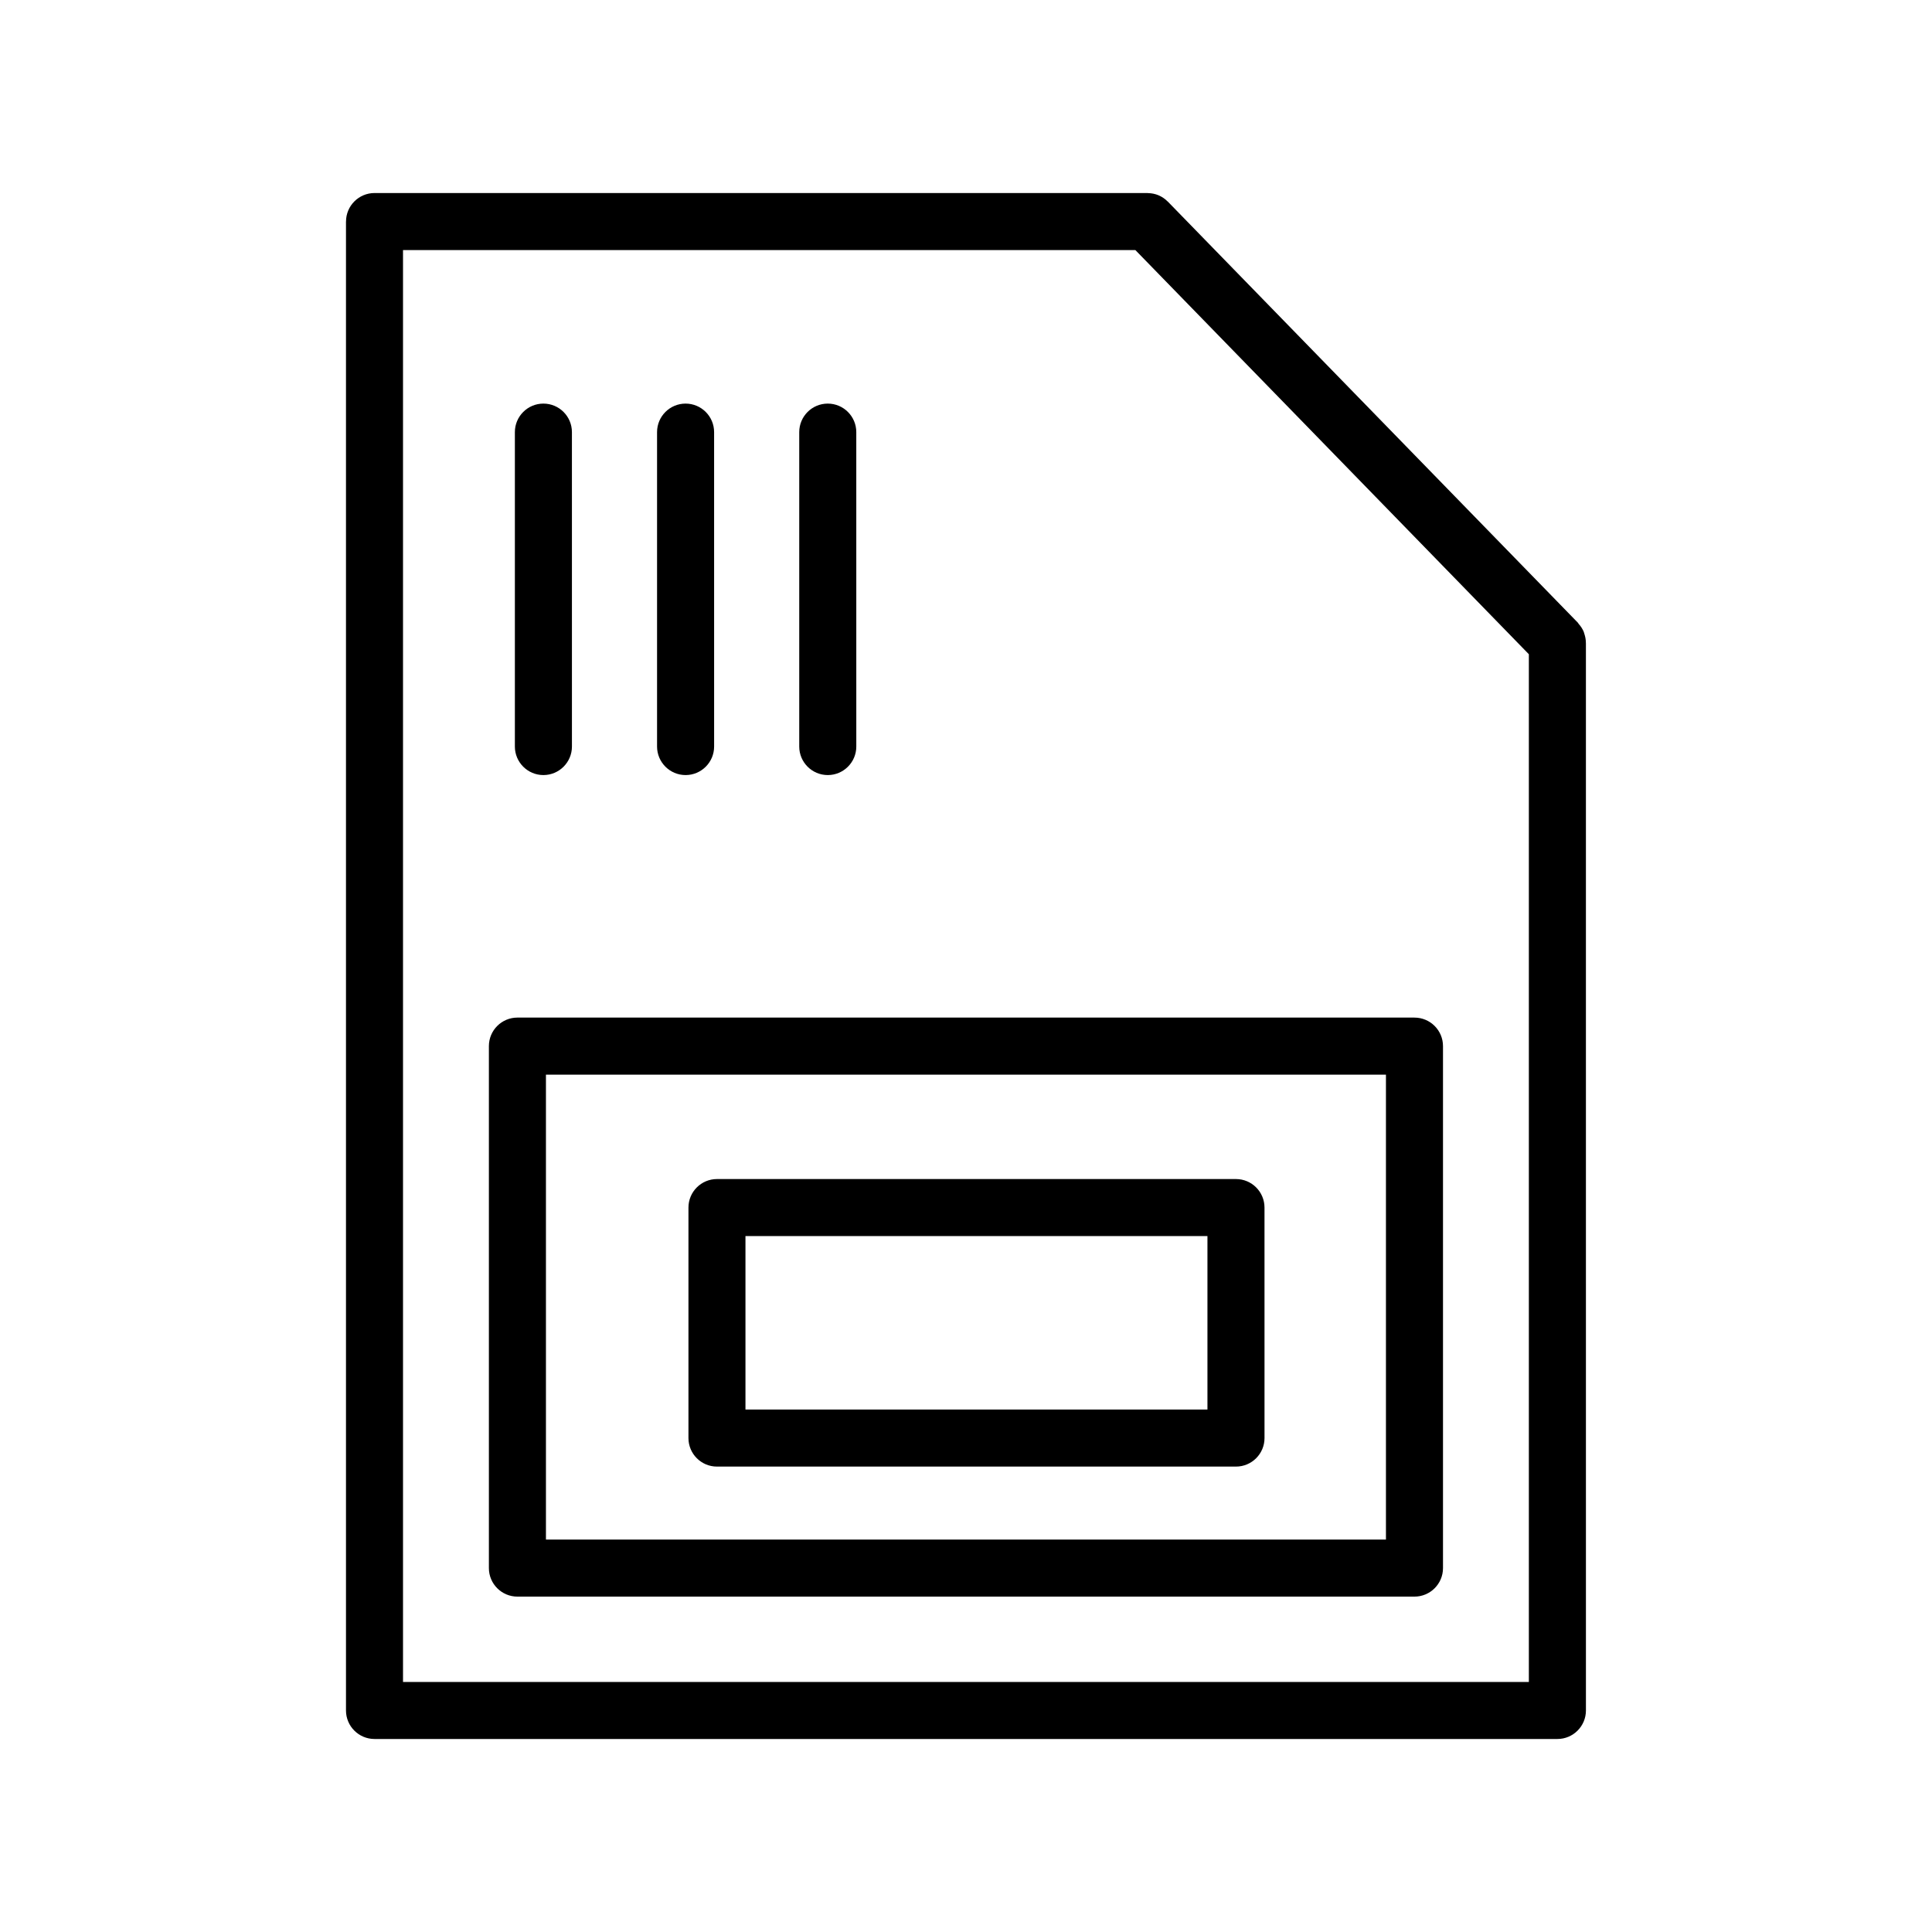 <?xml version="1.0" encoding="UTF-8"?>
<!-- Uploaded to: ICON Repo, www.svgrepo.com, Generator: ICON Repo Mixer Tools -->
<svg fill="#000000" width="800px" height="800px" version="1.1" viewBox="144 144 512 512" xmlns="http://www.w3.org/2000/svg">
 <g>
  <path d="m235.69 202.71v394.58c0 4.172 3.387 7.559 7.559 7.559h313.48c4.172 0 7.559-3.387 7.559-7.559l-0.004-282.73c0.004-0.121-0.012-0.242-0.016-0.363-0.012-0.785-0.168-1.535-0.402-2.246-0.059-0.176-0.09-0.348-0.16-0.523-0.328-0.785-0.805-1.496-1.367-2.121-0.07-0.082-0.09-0.18-0.16-0.258l-108.68-111.61c-0.012-0.012-0.031-0.016-0.039-0.023-0.695-0.707-1.516-1.273-2.438-1.664 0-0.004 0-0.004-0.004-0.004-0.852-0.359-1.785-0.551-2.766-0.574-0.031 0-0.059-0.004-0.098-0.004-0.023 0-0.051-0.012-0.074-0.012l-204.82-0.004c-4.172 0-7.559 3.387-7.559 7.559zm15.113 7.559h194.08l104.28 107.11v272.36h-298.36z"/>
  <path d="m518.85 413.67h-237.73c-4.172 0-7.559 3.387-7.559 7.559v138.33c0 4.172 3.387 7.559 7.559 7.559h237.73c4.172 0 7.559-3.387 7.559-7.559v-138.33c0-4.172-3.387-7.555-7.559-7.555zm-7.559 138.33h-222.61v-123.21h222.61z"/>
  <path d="m288.01 349.4c4.172 0 7.559-3.387 7.559-7.559l-0.004-83.324c0-4.172-3.387-7.559-7.559-7.559s-7.559 3.387-7.559 7.559v83.324c0.004 4.172 3.391 7.559 7.562 7.559z"/>
  <path d="m325.69 349.4c4.172 0 7.559-3.387 7.559-7.559l-0.004-83.324c0-4.172-3.387-7.559-7.559-7.559s-7.559 3.387-7.559 7.559v83.324c0.004 4.172 3.391 7.559 7.562 7.559z"/>
  <path d="m363.37 349.4c4.172 0 7.559-3.387 7.559-7.559l-0.004-83.324c0-4.172-3.387-7.559-7.559-7.559s-7.559 3.387-7.559 7.559v83.324c0.004 4.172 3.387 7.559 7.562 7.559z"/>
  <path d="m334 532.66h137.55c4.172 0 7.559-3.387 7.559-7.559l-0.004-61.082c0-4.172-3.387-7.559-7.559-7.559h-137.54c-4.172 0-7.559 3.387-7.559 7.559v61.086c0 4.172 3.387 7.555 7.559 7.555zm7.555-61.086h122.43v45.973h-122.43z"/>
 </g>
</svg>